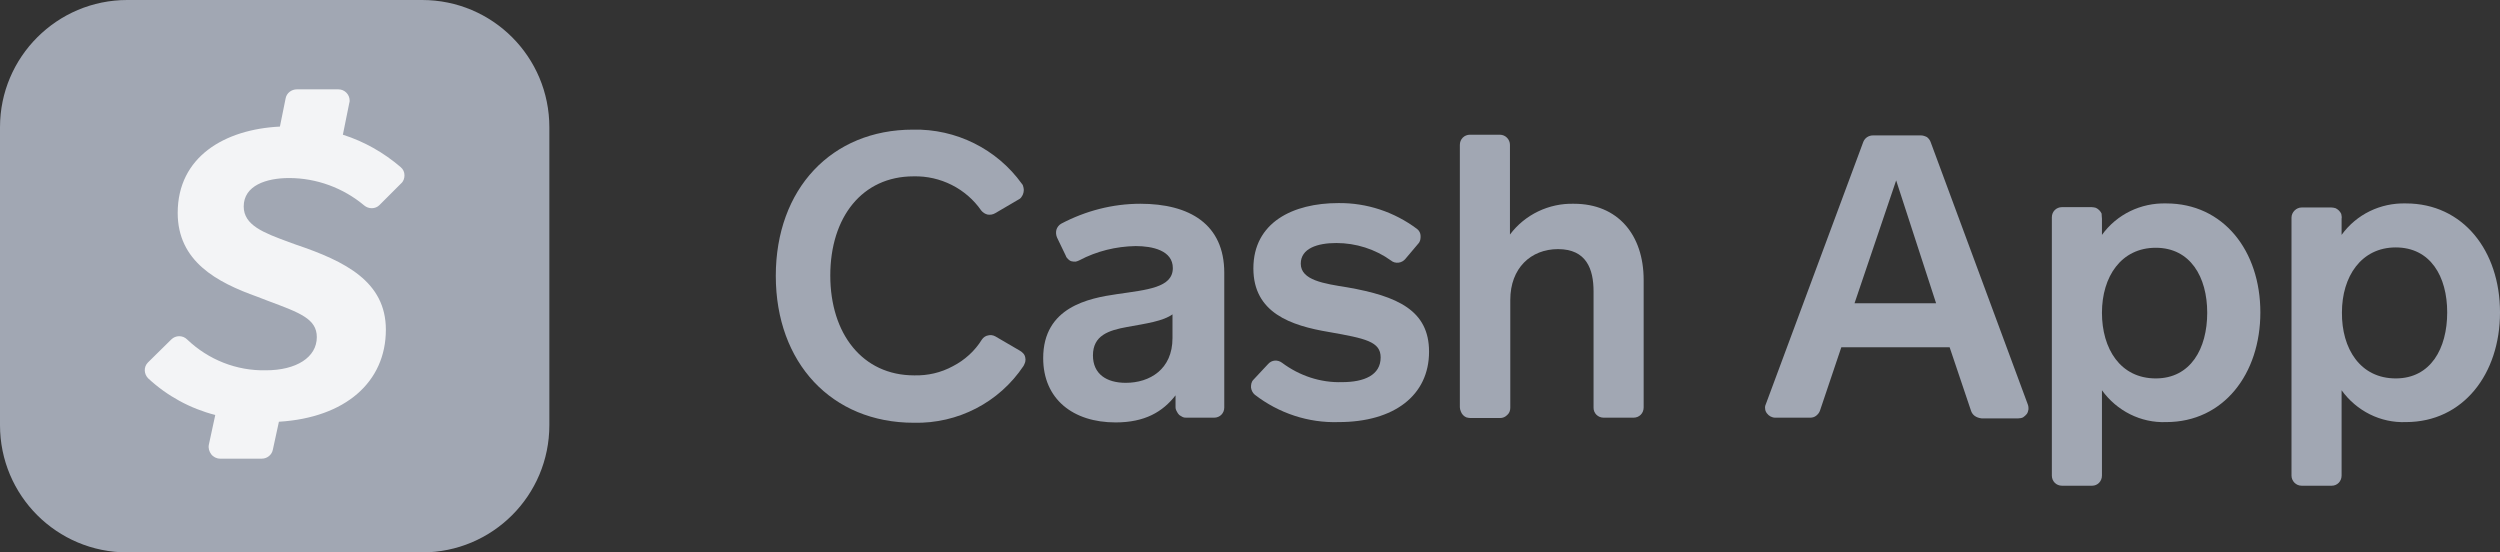 <svg xmlns="http://www.w3.org/2000/svg" xmlns:xlink="http://www.w3.org/1999/xlink" version="1.0" id="Layer_1" x="0px" y="0px" style="enable-background:new 0 0 919.5 664.8;" xml:space="preserve" viewBox="90.4 250.8 738.6 163.2">
<rect x="90.4" y="250.8" width="738.6" height="163.2" fill="#333333" stroke="none"/>
<style type="text/css">
	.st0{fill:#A1A7B3;}
	.st1{fill:#f3f4f6;}
</style>
<path class="st0" d="M384.4,313.8c-0.7,0.4-1.4,0.5-2.2,0.4c-0.8-0.2-1.4-0.6-1.9-1.2c-4.5-6.5-12.1-10.3-20-10.1  c-15.2,0-24.6,12.1-24.6,29.3c0,17.2,9.5,29.5,24.8,29.5c4,0.1,7.9-0.8,11.4-2.7c3.5-1.8,6.5-4.5,8.6-7.9c0.4-0.6,1.1-1.1,1.8-1.2  c0.7-0.2,1.5-0.1,2.2,0.3l7.2,4.2c0.4,0.2,0.7,0.5,1,0.8c0.3,0.3,0.5,0.7,0.6,1.2c0.1,0.4,0.1,0.9,0,1.3c-0.1,0.4-0.3,0.8-0.5,1.2  c-7.2,10.8-19.4,17.1-32.4,16.8c-24.3,0-40.8-17.7-40.8-43.4c0-25.7,16.5-43.2,40.5-43.2c12.7-0.3,24.8,5.7,32.2,16  c0.3,0.3,0.4,0.7,0.5,1.2c0.1,0.4,0.1,0.8,0,1.3c-0.1,0.4-0.2,0.8-0.5,1.2c-0.2,0.4-0.5,0.7-0.9,0.9L384.4,313.8z"/>
<path class="st0" d="M437.7,371.1v-3.5c-3.8,4.9-9.1,8-17.7,8c-12.6,0-21.4-6.9-21.4-19c0-15.1,13.5-17.7,21.8-18.9  c8.9-1.3,16.5-1.9,16.5-7.7c0-5.2-6-6.5-11-6.5c-5.8,0.1-11.5,1.5-16.6,4.2c-0.4,0.2-0.7,0.3-1.1,0.4c-0.4,0-0.8,0-1.2-0.1  c-0.4-0.1-0.7-0.3-1-0.6c-0.3-0.3-0.6-0.6-0.7-1l-2.6-5.4c-0.3-0.7-0.4-1.5-0.2-2.3c0.2-0.7,0.7-1.4,1.4-1.8  c7.2-3.8,15.2-5.9,23.4-5.9c14.5,0,24.8,6,24.8,20.4v39.8c0,1.7-1.3,3-3,3c0,0,0,0-0.1,0h-8c-0.4,0-0.8,0-1.2-0.2  c-0.4-0.2-0.7-0.4-1-0.6c-0.3-0.3-0.5-0.6-0.7-1C437.8,371.9,437.7,371.5,437.7,371.1L437.7,371.1z M436.9,343.6  c-2.8,2.1-8,2.8-13.5,3.8s-10.1,2.5-10.1,8.4c0,5.5,4,8.1,9.7,8.1c7.1,0,13.8-4,13.8-13.2V343.6z"/>
<path class="st0" d="M465,358.4c1.1-1.3,2.9-1.4,4.2-0.4c5.1,3.8,11.3,5.9,17.7,5.7c6.6,0,11.4-2.1,11.4-7.3c0-4.7-4.5-5.6-15.2-7.5  c-11.4-1.9-22.4-5.7-22.4-18.8c0-13.6,11.7-19.3,25.1-19.3c8.4-0.1,16.5,2.6,23.2,7.6c0.7,0.5,1.1,1.3,1.1,2.1c0,0.4,0,0.8-0.1,1.2  c-0.1,0.4-0.3,0.8-0.6,1.1l-3.8,4.5c-0.5,0.6-1.2,1-2,1.1c-0.8,0.1-1.6-0.1-2.2-0.6c-4.7-3.4-10.4-5.2-16.2-5.2  c-5.6,0-10.5,1.6-10.5,6.1c0,4.9,6.9,5.9,13.8,7c14.8,2.6,24.1,6.8,24.1,19c0,12.9-10.3,20.8-26.7,20.8c-8.9,0.3-17.7-2.6-24.8-8.1  c-0.6-0.5-1-1.3-1.1-2.1c0-0.4,0-0.8,0.1-1.2c0.1-0.4,0.3-0.8,0.6-1.1L465,358.4z"/>
<path class="st0" d="M521.7,371.1v-77.5c0-1.7,1.3-3,3-3h8.8c1.7,0,3,1.4,3,3v26.5c4.4-5.9,11.5-9.3,18.9-9.1  c13,0,20.6,9.2,20.6,22.5v37.7c0,1.7-1.3,3-3,3h-8.8c-1.7,0-3-1.3-3-2.9c0,0,0,0,0-0.1v-34.3c0-6.6-2.1-12.5-10.5-12.5  c-8,0-14.1,5.6-14.1,15v31.9c0,0.8-0.3,1.6-0.9,2.1c-0.6,0.6-1.3,0.9-2.1,0.9h-8.8c-0.4,0-0.8-0.1-1.2-0.2c-0.7-0.3-1.3-0.9-1.6-1.7  C521.8,371.9,521.7,371.5,521.7,371.1L521.7,371.1z"/>
<path class="st0" d="M672.7,372.1l-6.3-18.7h-32l-6.3,18.7c-0.2,0.6-0.6,1.1-1.1,1.5c-0.5,0.4-1.1,0.6-1.8,0.6h-10.3  c-1,0-1.9-0.5-2.5-1.3c-0.3-0.4-0.5-0.9-0.5-1.3c-0.1-0.5,0-1,0.2-1.4l28.8-77.5c0.5-1.2,1.6-1.9,2.9-1.9h14.1  c0.6,0,1.2,0.2,1.8,0.5c0.5,0.4,0.9,0.9,1.1,1.5l28.7,77.5c0.2,0.5,0.2,1,0.2,1.4c-0.1,0.5-0.2,1-0.5,1.4c-0.3,0.4-0.7,0.7-1.1,1  c-0.4,0.2-0.9,0.3-1.4,0.3h-10.9C674.2,374.2,673.1,373.4,672.7,372.1L672.7,372.1z M650.6,304.1l-12.3,36.3h24.1L650.6,304.1z"/>
<path class="st0" d="M711.4,315.4v4.8c4.4-6.1,11.5-9.5,19-9.3c16.9,0,27.8,14,27.8,32.2c0,18.2-10.9,32.4-27.8,32.4  c-7.5,0.3-14.6-3.3-19-9.4v25.2c0,1.7-1.3,3-2.9,3c0,0,0,0-0.1,0h-8.8c-1.7,0-3-1.3-3-3c0,0,0,0,0-0.1v-76.2c0-1.7,1.3-3,3-3h8.8  c0.4,0,0.8,0.1,1.2,0.2c0.4,0.2,0.7,0.4,1,0.7c0.3,0.3,0.5,0.6,0.7,1C711.3,314.6,711.4,315,711.4,315.4z M727.3,362.6  c10.3,0,15.2-8.8,15.2-19.4s-5-19.2-15.2-19.2s-15.9,8.5-15.9,19.2C711.4,353.8,716.8,362.6,727.3,362.6L727.3,362.6z"/>
<path class="st0" d="M782.2,315.4v4.8c4.4-6.1,11.5-9.5,19-9.3c16.9,0,27.8,14,27.8,32.2c0,18.2-10.9,32.4-27.8,32.4  c-7.5,0.3-14.6-3.3-19-9.4v25.2c0,1.7-1.3,3-2.9,3c0,0,0,0-0.1,0h-8.8c-1.7,0-3-1.4-3-3v-76.2c0-1.6,1.4-3,3-3h8.8  c0.4,0,0.8,0.1,1.2,0.2c0.4,0.2,0.7,0.4,1,0.7c0.3,0.3,0.5,0.6,0.7,1C782.2,314.6,782.3,315,782.2,315.4L782.2,315.4z M798.2,362.6  c10.3,0,15.2-8.8,15.2-19.5s-5-19.2-15.2-19.2s-15.9,8.6-15.9,19.2C782.2,353.8,787.7,362.6,798.2,362.6L798.2,362.6z"/>
<path class="st0" d="M128,250.8h87.1c20.8,0,37.6,16.8,37.6,37.6v88c0,20.8-16.8,37.6-37.6,37.6H128c-20.8,0-37.6-16.8-37.6-37.6  v-88C90.4,267.6,107.3,250.8,128,250.8z"/>
<path class="st1" d="M198,311.5c-6.2-5.2-14.1-8.1-22.2-8.1c-6.7,0-13.4,2.2-13.4,8.4c0,5.6,6,7.8,13.3,10.5l2.2,0.8  c14.5,4.9,26.5,10.9,26.5,25.1c0,15.5-12,26-31.6,27.2l-1.8,8.3c-0.3,1.5-1.7,2.6-3.2,2.6h-12.4c-1,0-2-0.5-2.6-1.3  c-0.6-0.8-0.9-1.8-0.7-2.8l1.9-8.8c-7.4-1.9-14.2-5.6-19.8-10.8c-1.3-1.3-1.4-3.4-0.1-4.7c0,0,0.1-0.1,0.1-0.1l6.8-6.7  c1.3-1.3,3.4-1.3,4.7,0c6.3,6,14.6,9.3,23.3,9.1c8.9,0,15-3.8,15-9.8c0-5.4-5-7.2-14.4-10.7l-3.1-1.2c-12.1-4.3-23.6-10.5-23.6-24.8  c0-16.6,13.9-24.7,30.2-25.5l1.7-8.4c0.3-1.5,1.7-2.6,3.3-2.6h12.3c1.8,0,3.3,1.5,3.3,3.3c0,0.2,0,0.5-0.1,0.7l-1.9,9.4  c6.3,2,12.1,5.3,17.1,9.6c0.7,0.6,1.1,1.4,1.1,2.4c0,0.9-0.3,1.8-1,2.4l-6.4,6.4C201.3,312.6,199.3,312.6,198,311.5z"/>
</svg>